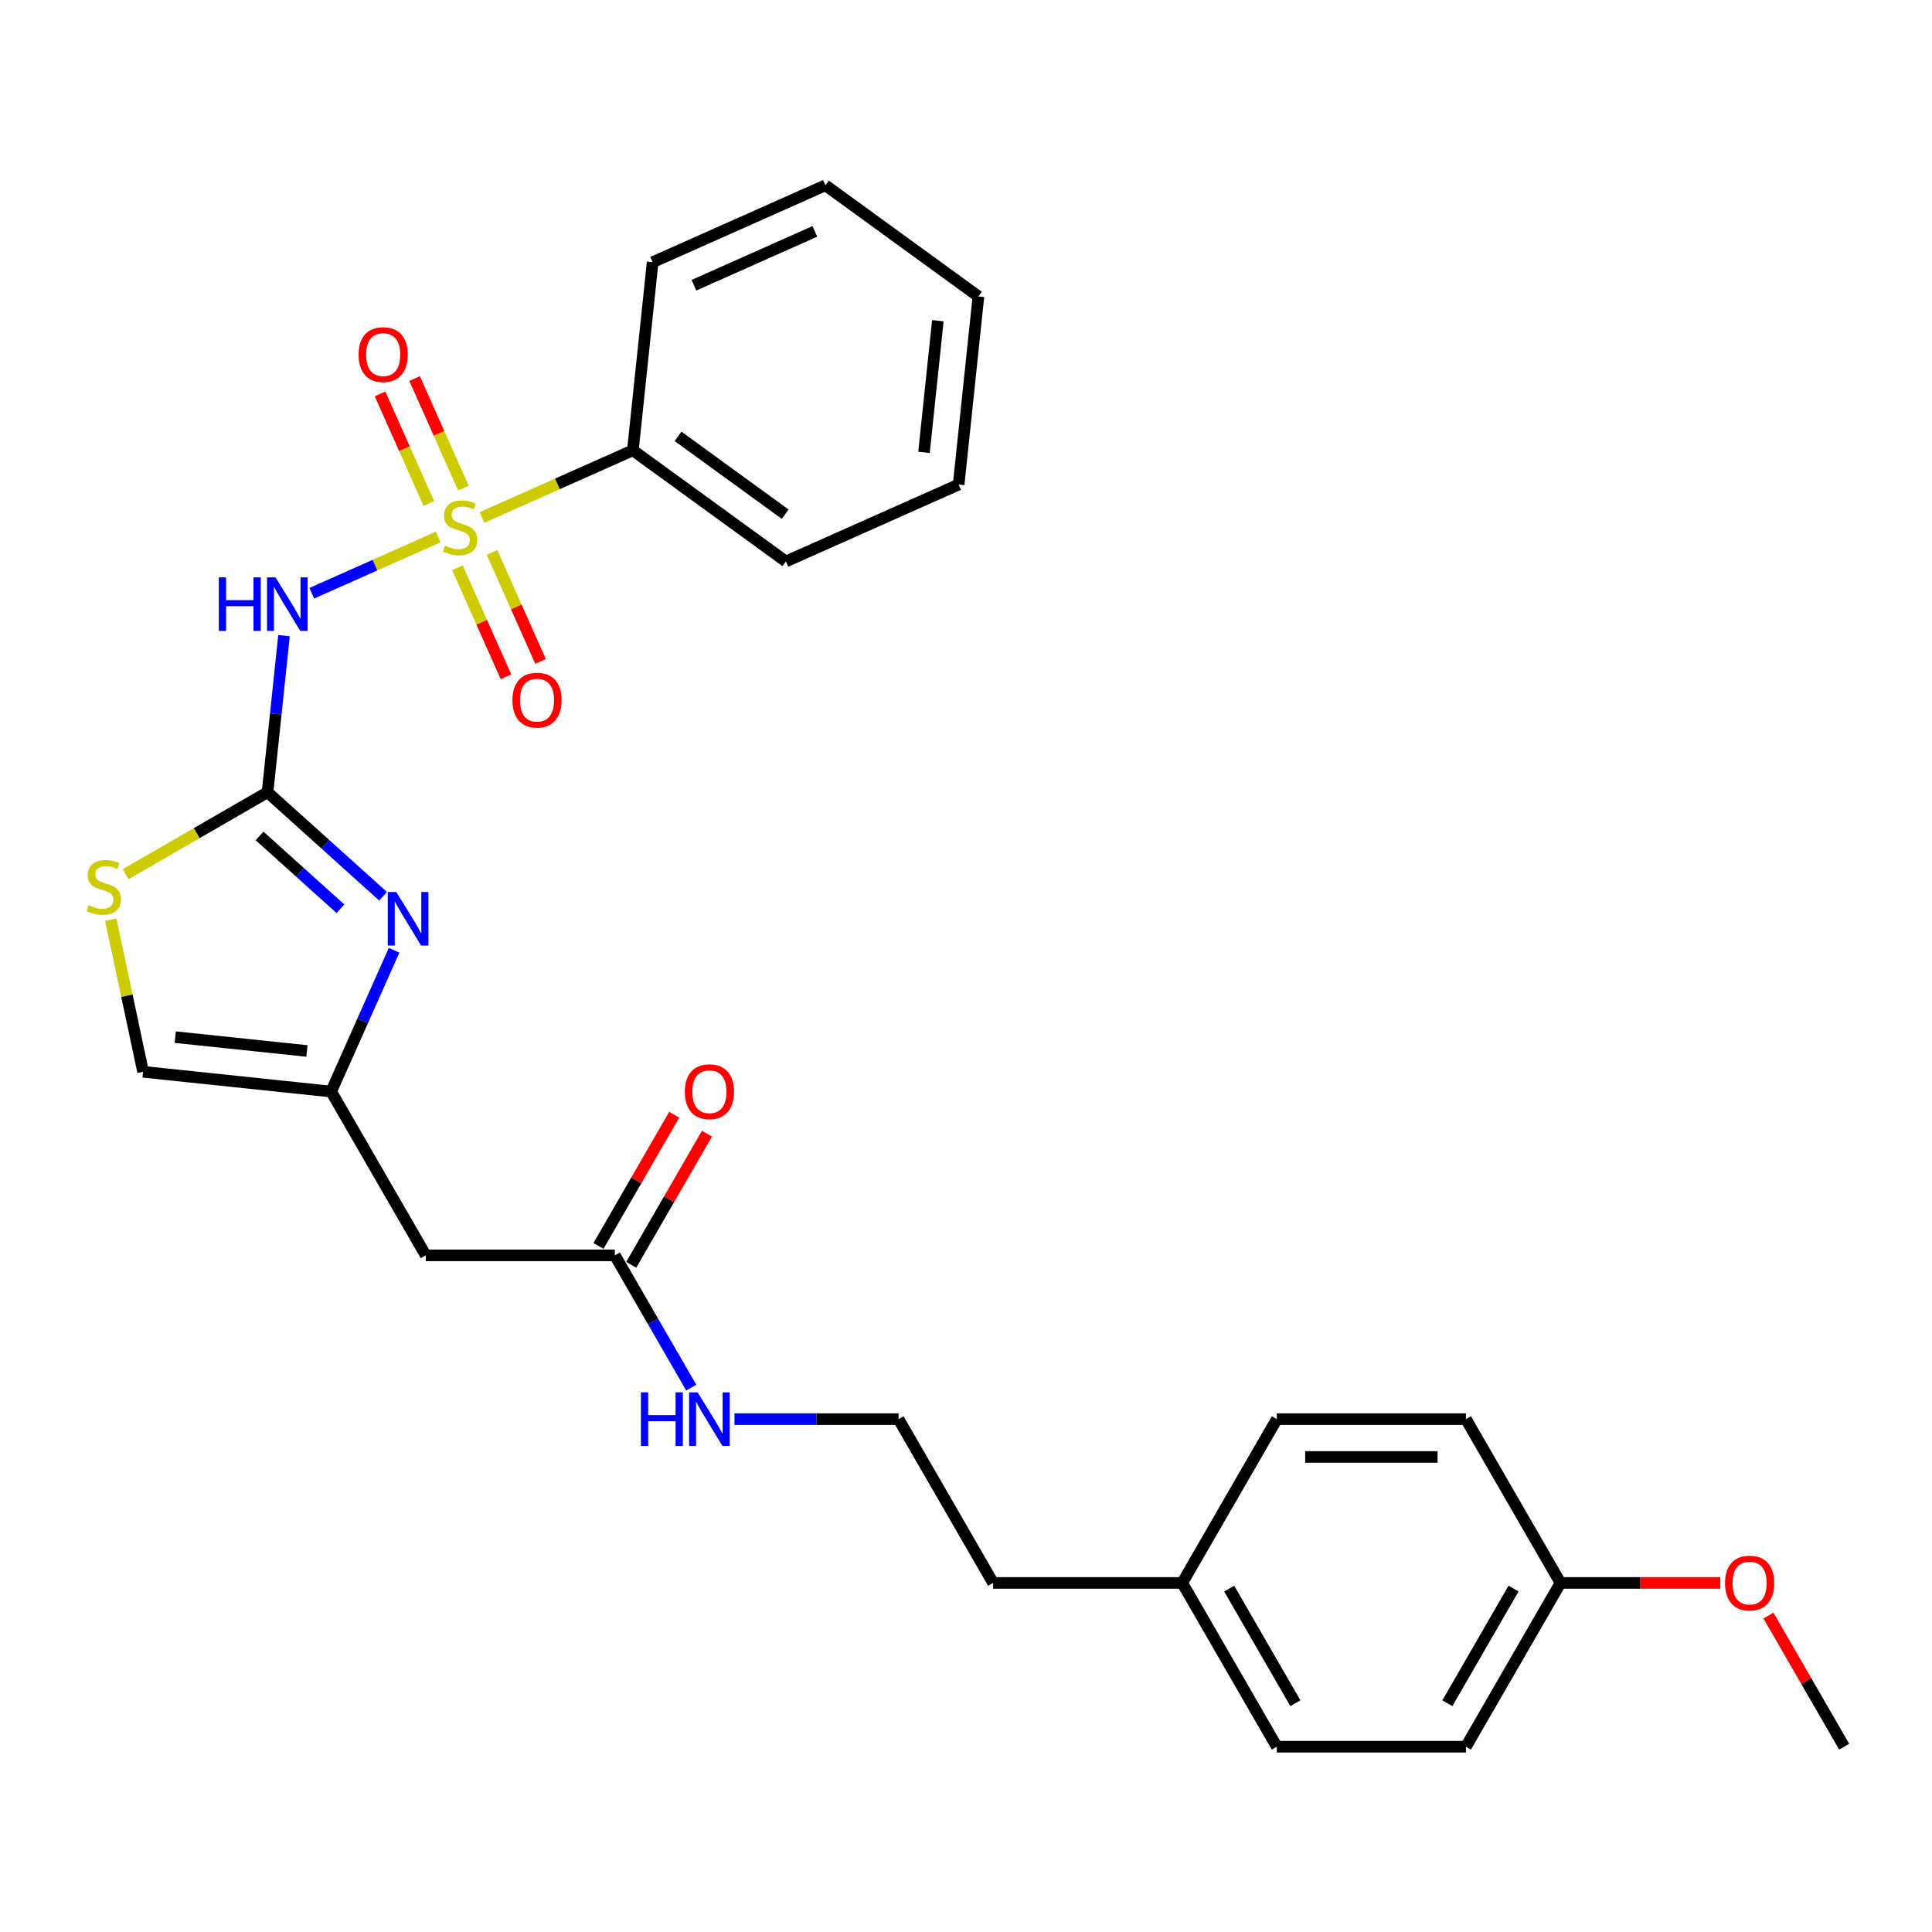 <?xml version='1.0' encoding='iso-8859-1'?>
<svg version='1.1' baseProfile='full'
              xmlns='http://www.w3.org/2000/svg'
                      xmlns:rdkit='http://www.rdkit.org/xml'
                      xmlns:xlink='http://www.w3.org/1999/xlink'
                  xml:space='preserve'
width='1000px' height='1000px' viewBox='0 0 1000 1000'>
<!-- END OF HEADER -->
<rect style='opacity:1.0;fill:#FFFFFF;stroke:none' width='1000' height='1000' x='0' y='0'> </rect>
<path class='bond-0' d='M 226.809,277.937 L 194.088,292.506' style='fill:none;fill-rule:evenodd;stroke:#CCCC00;stroke-width:6px;stroke-linecap:butt;stroke-linejoin:miter;stroke-opacity:1' />
<path class='bond-0' d='M 194.088,292.506 L 161.368,307.074' style='fill:none;fill-rule:evenodd;stroke:#0000FF;stroke-width:6px;stroke-linecap:butt;stroke-linejoin:miter;stroke-opacity:1' />
<path class='bond-7' d='M 236.777,293.886 L 249.336,322.093' style='fill:none;fill-rule:evenodd;stroke:#CCCC00;stroke-width:6px;stroke-linecap:butt;stroke-linejoin:miter;stroke-opacity:1' />
<path class='bond-7' d='M 249.336,322.093 L 261.895,350.3' style='fill:none;fill-rule:evenodd;stroke:#FF0000;stroke-width:6px;stroke-linecap:butt;stroke-linejoin:miter;stroke-opacity:1' />
<path class='bond-7' d='M 254.663,285.922 L 267.222,314.13' style='fill:none;fill-rule:evenodd;stroke:#CCCC00;stroke-width:6px;stroke-linecap:butt;stroke-linejoin:miter;stroke-opacity:1' />
<path class='bond-7' d='M 267.222,314.13 L 279.78,342.337' style='fill:none;fill-rule:evenodd;stroke:#FF0000;stroke-width:6px;stroke-linecap:butt;stroke-linejoin:miter;stroke-opacity:1' />
<path class='bond-8' d='M 239.844,252.639 L 227.22,224.285' style='fill:none;fill-rule:evenodd;stroke:#CCCC00;stroke-width:6px;stroke-linecap:butt;stroke-linejoin:miter;stroke-opacity:1' />
<path class='bond-8' d='M 227.22,224.285 L 214.596,195.932' style='fill:none;fill-rule:evenodd;stroke:#FF0000;stroke-width:6px;stroke-linecap:butt;stroke-linejoin:miter;stroke-opacity:1' />
<path class='bond-8' d='M 221.959,260.603 L 209.335,232.249' style='fill:none;fill-rule:evenodd;stroke:#CCCC00;stroke-width:6px;stroke-linecap:butt;stroke-linejoin:miter;stroke-opacity:1' />
<path class='bond-8' d='M 209.335,232.249 L 196.711,203.895' style='fill:none;fill-rule:evenodd;stroke:#FF0000;stroke-width:6px;stroke-linecap:butt;stroke-linejoin:miter;stroke-opacity:1' />
<path class='bond-10' d='M 249.481,267.843 L 288.527,250.459' style='fill:none;fill-rule:evenodd;stroke:#CCCC00;stroke-width:6px;stroke-linecap:butt;stroke-linejoin:miter;stroke-opacity:1' />
<path class='bond-10' d='M 288.527,250.459 L 327.573,233.075' style='fill:none;fill-rule:evenodd;stroke:#000000;stroke-width:6px;stroke-linecap:butt;stroke-linejoin:miter;stroke-opacity:1' />
<path class='bond-1' d='M 147.003,329.015 L 142.744,369.538' style='fill:none;fill-rule:evenodd;stroke:#0000FF;stroke-width:6px;stroke-linecap:butt;stroke-linejoin:miter;stroke-opacity:1' />
<path class='bond-1' d='M 142.744,369.538 L 138.485,410.061' style='fill:none;fill-rule:evenodd;stroke:#000000;stroke-width:6px;stroke-linecap:butt;stroke-linejoin:miter;stroke-opacity:1' />
<path class='bond-2' d='M 138.485,410.061 L 168.378,436.977' style='fill:none;fill-rule:evenodd;stroke:#000000;stroke-width:6px;stroke-linecap:butt;stroke-linejoin:miter;stroke-opacity:1' />
<path class='bond-2' d='M 168.378,436.977 L 198.271,463.893' style='fill:none;fill-rule:evenodd;stroke:#0000FF;stroke-width:6px;stroke-linecap:butt;stroke-linejoin:miter;stroke-opacity:1' />
<path class='bond-2' d='M 134.352,432.686 L 155.278,451.527' style='fill:none;fill-rule:evenodd;stroke:#000000;stroke-width:6px;stroke-linecap:butt;stroke-linejoin:miter;stroke-opacity:1' />
<path class='bond-2' d='M 155.278,451.527 L 176.203,470.368' style='fill:none;fill-rule:evenodd;stroke:#0000FF;stroke-width:6px;stroke-linecap:butt;stroke-linejoin:miter;stroke-opacity:1' />
<path class='bond-4' d='M 138.485,410.061 L 101.764,431.262' style='fill:none;fill-rule:evenodd;stroke:#000000;stroke-width:6px;stroke-linecap:butt;stroke-linejoin:miter;stroke-opacity:1' />
<path class='bond-4' d='M 101.764,431.262 L 65.044,452.462' style='fill:none;fill-rule:evenodd;stroke:#CCCC00;stroke-width:6px;stroke-linecap:butt;stroke-linejoin:miter;stroke-opacity:1' />
<path class='bond-3' d='M 203.971,491.872 L 187.693,528.432' style='fill:none;fill-rule:evenodd;stroke:#0000FF;stroke-width:6px;stroke-linecap:butt;stroke-linejoin:miter;stroke-opacity:1' />
<path class='bond-3' d='M 187.693,528.432 L 171.416,564.991' style='fill:none;fill-rule:evenodd;stroke:#000000;stroke-width:6px;stroke-linecap:butt;stroke-linejoin:miter;stroke-opacity:1' />
<path class='bond-5' d='M 171.416,564.991 L 220.362,649.768' style='fill:none;fill-rule:evenodd;stroke:#000000;stroke-width:6px;stroke-linecap:butt;stroke-linejoin:miter;stroke-opacity:1' />
<path class='bond-29' d='M 171.416,564.991 L 74.061,554.759' style='fill:none;fill-rule:evenodd;stroke:#000000;stroke-width:6px;stroke-linecap:butt;stroke-linejoin:miter;stroke-opacity:1' />
<path class='bond-29' d='M 158.859,543.985 L 90.711,536.823' style='fill:none;fill-rule:evenodd;stroke:#000000;stroke-width:6px;stroke-linecap:butt;stroke-linejoin:miter;stroke-opacity:1' />
<path class='bond-6' d='M 57.325,476.02 L 65.693,515.39' style='fill:none;fill-rule:evenodd;stroke:#CCCC00;stroke-width:6px;stroke-linecap:butt;stroke-linejoin:miter;stroke-opacity:1' />
<path class='bond-6' d='M 65.693,515.39 L 74.061,554.759' style='fill:none;fill-rule:evenodd;stroke:#000000;stroke-width:6px;stroke-linecap:butt;stroke-linejoin:miter;stroke-opacity:1' />
<path class='bond-9' d='M 220.362,649.768 L 318.253,649.768' style='fill:none;fill-rule:evenodd;stroke:#000000;stroke-width:6px;stroke-linecap:butt;stroke-linejoin:miter;stroke-opacity:1' />
<path class='bond-11' d='M 326.73,654.662 L 346.326,620.722' style='fill:none;fill-rule:evenodd;stroke:#000000;stroke-width:6px;stroke-linecap:butt;stroke-linejoin:miter;stroke-opacity:1' />
<path class='bond-11' d='M 346.326,620.722 L 365.921,586.782' style='fill:none;fill-rule:evenodd;stroke:#FF0000;stroke-width:6px;stroke-linecap:butt;stroke-linejoin:miter;stroke-opacity:1' />
<path class='bond-11' d='M 309.775,644.873 L 329.371,610.933' style='fill:none;fill-rule:evenodd;stroke:#000000;stroke-width:6px;stroke-linecap:butt;stroke-linejoin:miter;stroke-opacity:1' />
<path class='bond-11' d='M 329.371,610.933 L 348.966,576.993' style='fill:none;fill-rule:evenodd;stroke:#FF0000;stroke-width:6px;stroke-linecap:butt;stroke-linejoin:miter;stroke-opacity:1' />
<path class='bond-12' d='M 318.253,649.768 L 338.018,684.001' style='fill:none;fill-rule:evenodd;stroke:#000000;stroke-width:6px;stroke-linecap:butt;stroke-linejoin:miter;stroke-opacity:1' />
<path class='bond-12' d='M 338.018,684.001 L 357.783,718.235' style='fill:none;fill-rule:evenodd;stroke:#0000FF;stroke-width:6px;stroke-linecap:butt;stroke-linejoin:miter;stroke-opacity:1' />
<path class='bond-21' d='M 327.573,233.075 L 406.769,290.614' style='fill:none;fill-rule:evenodd;stroke:#000000;stroke-width:6px;stroke-linecap:butt;stroke-linejoin:miter;stroke-opacity:1' />
<path class='bond-21' d='M 350.96,225.866 L 406.397,266.144' style='fill:none;fill-rule:evenodd;stroke:#000000;stroke-width:6px;stroke-linecap:butt;stroke-linejoin:miter;stroke-opacity:1' />
<path class='bond-22' d='M 327.573,233.075 L 337.806,135.72' style='fill:none;fill-rule:evenodd;stroke:#000000;stroke-width:6px;stroke-linecap:butt;stroke-linejoin:miter;stroke-opacity:1' />
<path class='bond-19' d='M 380.159,734.544 L 422.624,734.544' style='fill:none;fill-rule:evenodd;stroke:#0000FF;stroke-width:6px;stroke-linecap:butt;stroke-linejoin:miter;stroke-opacity:1' />
<path class='bond-19' d='M 422.624,734.544 L 465.09,734.544' style='fill:none;fill-rule:evenodd;stroke:#000000;stroke-width:6px;stroke-linecap:butt;stroke-linejoin:miter;stroke-opacity:1' />
<path class='bond-13' d='M 807.709,819.32 L 758.763,904.096' style='fill:none;fill-rule:evenodd;stroke:#000000;stroke-width:6px;stroke-linecap:butt;stroke-linejoin:miter;stroke-opacity:1' />
<path class='bond-13' d='M 783.412,822.247 L 749.15,881.591' style='fill:none;fill-rule:evenodd;stroke:#000000;stroke-width:6px;stroke-linecap:butt;stroke-linejoin:miter;stroke-opacity:1' />
<path class='bond-20' d='M 807.709,819.32 L 849.068,819.32' style='fill:none;fill-rule:evenodd;stroke:#000000;stroke-width:6px;stroke-linecap:butt;stroke-linejoin:miter;stroke-opacity:1' />
<path class='bond-20' d='M 849.068,819.32 L 890.427,819.32' style='fill:none;fill-rule:evenodd;stroke:#FF0000;stroke-width:6px;stroke-linecap:butt;stroke-linejoin:miter;stroke-opacity:1' />
<path class='bond-30' d='M 807.709,819.32 L 758.763,734.544' style='fill:none;fill-rule:evenodd;stroke:#000000;stroke-width:6px;stroke-linecap:butt;stroke-linejoin:miter;stroke-opacity:1' />
<path class='bond-14' d='M 611.926,819.32 L 514.035,819.32' style='fill:none;fill-rule:evenodd;stroke:#000000;stroke-width:6px;stroke-linecap:butt;stroke-linejoin:miter;stroke-opacity:1' />
<path class='bond-17' d='M 611.926,819.32 L 660.872,734.544' style='fill:none;fill-rule:evenodd;stroke:#000000;stroke-width:6px;stroke-linecap:butt;stroke-linejoin:miter;stroke-opacity:1' />
<path class='bond-18' d='M 611.926,819.32 L 660.872,904.096' style='fill:none;fill-rule:evenodd;stroke:#000000;stroke-width:6px;stroke-linecap:butt;stroke-linejoin:miter;stroke-opacity:1' />
<path class='bond-18' d='M 636.223,822.247 L 670.485,881.591' style='fill:none;fill-rule:evenodd;stroke:#000000;stroke-width:6px;stroke-linecap:butt;stroke-linejoin:miter;stroke-opacity:1' />
<path class='bond-15' d='M 758.763,734.544 L 660.872,734.544' style='fill:none;fill-rule:evenodd;stroke:#000000;stroke-width:6px;stroke-linecap:butt;stroke-linejoin:miter;stroke-opacity:1' />
<path class='bond-15' d='M 744.079,754.122 L 675.556,754.122' style='fill:none;fill-rule:evenodd;stroke:#000000;stroke-width:6px;stroke-linecap:butt;stroke-linejoin:miter;stroke-opacity:1' />
<path class='bond-16' d='M 758.763,904.096 L 660.872,904.096' style='fill:none;fill-rule:evenodd;stroke:#000000;stroke-width:6px;stroke-linecap:butt;stroke-linejoin:miter;stroke-opacity:1' />
<path class='bond-23' d='M 465.09,734.544 L 514.035,819.32' style='fill:none;fill-rule:evenodd;stroke:#000000;stroke-width:6px;stroke-linecap:butt;stroke-linejoin:miter;stroke-opacity:1' />
<path class='bond-24' d='M 915.355,836.216 L 934.95,870.156' style='fill:none;fill-rule:evenodd;stroke:#FF0000;stroke-width:6px;stroke-linecap:butt;stroke-linejoin:miter;stroke-opacity:1' />
<path class='bond-24' d='M 934.95,870.156 L 954.545,904.096' style='fill:none;fill-rule:evenodd;stroke:#000000;stroke-width:6px;stroke-linecap:butt;stroke-linejoin:miter;stroke-opacity:1' />
<path class='bond-26' d='M 406.769,290.614 L 496.197,250.798' style='fill:none;fill-rule:evenodd;stroke:#000000;stroke-width:6px;stroke-linecap:butt;stroke-linejoin:miter;stroke-opacity:1' />
<path class='bond-25' d='M 337.806,135.72 L 427.234,95.904' style='fill:none;fill-rule:evenodd;stroke:#000000;stroke-width:6px;stroke-linecap:butt;stroke-linejoin:miter;stroke-opacity:1' />
<path class='bond-25' d='M 359.183,147.633 L 421.783,119.762' style='fill:none;fill-rule:evenodd;stroke:#000000;stroke-width:6px;stroke-linecap:butt;stroke-linejoin:miter;stroke-opacity:1' />
<path class='bond-27' d='M 427.234,95.904 L 506.429,153.443' style='fill:none;fill-rule:evenodd;stroke:#000000;stroke-width:6px;stroke-linecap:butt;stroke-linejoin:miter;stroke-opacity:1' />
<path class='bond-28' d='M 496.197,250.798 L 506.429,153.443' style='fill:none;fill-rule:evenodd;stroke:#000000;stroke-width:6px;stroke-linecap:butt;stroke-linejoin:miter;stroke-opacity:1' />
<path class='bond-28' d='M 478.261,234.148 L 485.423,165.999' style='fill:none;fill-rule:evenodd;stroke:#000000;stroke-width:6px;stroke-linecap:butt;stroke-linejoin:miter;stroke-opacity:1' />
<path  class='atom-0' d='M 230.314 282.405
Q 230.627 282.523, 231.919 283.071
Q 233.211 283.619, 234.621 283.972
Q 236.07 284.285, 237.479 284.285
Q 240.103 284.285, 241.63 283.032
Q 243.157 281.74, 243.157 279.508
Q 243.157 277.981, 242.374 277.041
Q 241.63 276.101, 240.455 275.592
Q 239.281 275.083, 237.323 274.496
Q 234.856 273.752, 233.368 273.047
Q 231.919 272.342, 230.862 270.854
Q 229.844 269.366, 229.844 266.86
Q 229.844 263.375, 232.193 261.222
Q 234.582 259.068, 239.281 259.068
Q 242.491 259.068, 246.133 260.595
L 245.232 263.61
Q 241.904 262.24, 239.398 262.24
Q 236.696 262.24, 235.208 263.375
Q 233.72 264.472, 233.76 266.39
Q 233.76 267.878, 234.504 268.779
Q 235.287 269.68, 236.383 270.189
Q 237.519 270.698, 239.398 271.285
Q 241.904 272.068, 243.392 272.851
Q 244.88 273.634, 245.937 275.24
Q 247.034 276.806, 247.034 279.508
Q 247.034 283.345, 244.449 285.421
Q 241.904 287.457, 237.636 287.457
Q 235.169 287.457, 233.29 286.908
Q 231.449 286.399, 229.257 285.499
L 230.314 282.405
' fill='#CCCC00'/>
<path  class='atom-1' d='M 113.261 298.845
L 117.02 298.845
L 117.02 310.631
L 131.195 310.631
L 131.195 298.845
L 134.954 298.845
L 134.954 326.568
L 131.195 326.568
L 131.195 313.764
L 117.02 313.764
L 117.02 326.568
L 113.261 326.568
L 113.261 298.845
' fill='#0000FF'/>
<path  class='atom-1' d='M 142.589 298.845
L 151.673 313.529
Q 152.574 314.977, 154.023 317.601
Q 155.472 320.224, 155.55 320.381
L 155.55 298.845
L 159.231 298.845
L 159.231 326.568
L 155.432 326.568
L 145.682 310.514
Q 144.547 308.634, 143.333 306.481
Q 142.158 304.327, 141.806 303.661
L 141.806 326.568
L 138.204 326.568
L 138.204 298.845
L 142.589 298.845
' fill='#0000FF'/>
<path  class='atom-3' d='M 205.104 461.702
L 214.188 476.386
Q 215.089 477.834, 216.538 480.458
Q 217.986 483.081, 218.065 483.238
L 218.065 461.702
L 221.745 461.702
L 221.745 489.425
L 217.947 489.425
L 208.197 473.371
Q 207.062 471.491, 205.848 469.337
Q 204.673 467.184, 204.321 466.518
L 204.321 489.425
L 200.718 489.425
L 200.718 461.702
L 205.104 461.702
' fill='#0000FF'/>
<path  class='atom-5' d='M 45.877 468.522
Q 46.19 468.639, 47.483 469.188
Q 48.775 469.736, 50.184 470.088
Q 51.633 470.401, 53.043 470.401
Q 55.666 470.401, 57.193 469.148
Q 58.72 467.856, 58.72 465.624
Q 58.72 464.097, 57.937 463.157
Q 57.193 462.218, 56.019 461.709
Q 54.844 461.2, 52.886 460.612
Q 50.419 459.868, 48.931 459.164
Q 47.483 458.459, 46.425 456.971
Q 45.407 455.483, 45.407 452.977
Q 45.407 449.492, 47.757 447.338
Q 50.145 445.185, 54.844 445.185
Q 58.055 445.185, 61.696 446.712
L 60.796 449.727
Q 57.467 448.356, 54.961 448.356
Q 52.26 448.356, 50.772 449.492
Q 49.284 450.588, 49.323 452.507
Q 49.323 453.995, 50.067 454.895
Q 50.85 455.796, 51.946 456.305
Q 53.082 456.814, 54.961 457.401
Q 57.467 458.185, 58.955 458.968
Q 60.443 459.751, 61.501 461.356
Q 62.597 462.923, 62.597 465.624
Q 62.597 469.462, 60.013 471.537
Q 57.467 473.573, 53.199 473.573
Q 50.733 473.573, 48.853 473.025
Q 47.013 472.516, 44.82 471.615
L 45.877 468.522
' fill='#CCCC00'/>
<path  class='atom-8' d='M 265.235 362.397
Q 265.235 355.74, 268.524 352.02
Q 271.813 348.3, 277.961 348.3
Q 284.109 348.3, 287.398 352.02
Q 290.687 355.74, 290.687 362.397
Q 290.687 369.132, 287.359 372.969
Q 284.03 376.767, 277.961 376.767
Q 271.853 376.767, 268.524 372.969
Q 265.235 369.171, 265.235 362.397
M 277.961 373.635
Q 282.19 373.635, 284.461 370.815
Q 286.771 367.957, 286.771 362.397
Q 286.771 356.954, 284.461 354.213
Q 282.19 351.433, 277.961 351.433
Q 273.732 351.433, 271.422 354.174
Q 269.151 356.915, 269.151 362.397
Q 269.151 367.996, 271.422 370.815
Q 273.732 373.635, 277.961 373.635
' fill='#FF0000'/>
<path  class='atom-9' d='M 185.603 183.541
Q 185.603 176.884, 188.892 173.164
Q 192.182 169.444, 198.329 169.444
Q 204.477 169.444, 207.766 173.164
Q 211.055 176.884, 211.055 183.541
Q 211.055 190.276, 207.727 194.113
Q 204.398 197.911, 198.329 197.911
Q 192.221 197.911, 188.892 194.113
Q 185.603 190.315, 185.603 183.541
M 198.329 194.779
Q 202.558 194.779, 204.829 191.959
Q 207.139 189.101, 207.139 183.541
Q 207.139 178.098, 204.829 175.357
Q 202.558 172.577, 198.329 172.577
Q 194.1 172.577, 191.79 175.318
Q 189.519 178.059, 189.519 183.541
Q 189.519 189.14, 191.79 191.959
Q 194.1 194.779, 198.329 194.779
' fill='#FF0000'/>
<path  class='atom-12' d='M 354.473 565.07
Q 354.473 558.413, 357.762 554.693
Q 361.051 550.973, 367.198 550.973
Q 373.346 550.973, 376.635 554.693
Q 379.924 558.413, 379.924 565.07
Q 379.924 571.805, 376.596 575.642
Q 373.268 579.44, 367.198 579.44
Q 361.09 579.44, 357.762 575.642
Q 354.473 571.844, 354.473 565.07
M 367.198 576.308
Q 371.427 576.308, 373.698 573.488
Q 376.009 570.63, 376.009 565.07
Q 376.009 559.627, 373.698 556.886
Q 371.427 554.106, 367.198 554.106
Q 362.97 554.106, 360.659 556.847
Q 358.388 559.588, 358.388 565.07
Q 358.388 570.669, 360.659 573.488
Q 362.97 576.308, 367.198 576.308
' fill='#FF0000'/>
<path  class='atom-13' d='M 331.742 720.682
L 335.501 720.682
L 335.501 732.469
L 349.676 732.469
L 349.676 720.682
L 353.435 720.682
L 353.435 748.405
L 349.676 748.405
L 349.676 735.601
L 335.501 735.601
L 335.501 748.405
L 331.742 748.405
L 331.742 720.682
' fill='#0000FF'/>
<path  class='atom-13' d='M 361.07 720.682
L 370.155 735.366
Q 371.055 736.815, 372.504 739.438
Q 373.953 742.062, 374.031 742.218
L 374.031 720.682
L 377.712 720.682
L 377.712 748.405
L 373.914 748.405
L 364.164 732.351
Q 363.028 730.472, 361.814 728.318
Q 360.64 726.164, 360.287 725.499
L 360.287 748.405
L 356.685 748.405
L 356.685 720.682
L 361.07 720.682
' fill='#0000FF'/>
<path  class='atom-21' d='M 892.874 819.398
Q 892.874 812.742, 896.163 809.022
Q 899.452 805.302, 905.6 805.302
Q 911.747 805.302, 915.037 809.022
Q 918.326 812.742, 918.326 819.398
Q 918.326 826.133, 914.997 829.971
Q 911.669 833.769, 905.6 833.769
Q 899.491 833.769, 896.163 829.971
Q 892.874 826.172, 892.874 819.398
M 905.6 830.636
Q 909.829 830.636, 912.1 827.817
Q 914.41 824.959, 914.41 819.398
Q 914.41 813.956, 912.1 811.215
Q 909.829 808.435, 905.6 808.435
Q 901.371 808.435, 899.061 811.176
Q 896.79 813.916, 896.79 819.398
Q 896.79 824.998, 899.061 827.817
Q 901.371 830.636, 905.6 830.636
' fill='#FF0000'/>
</svg>
